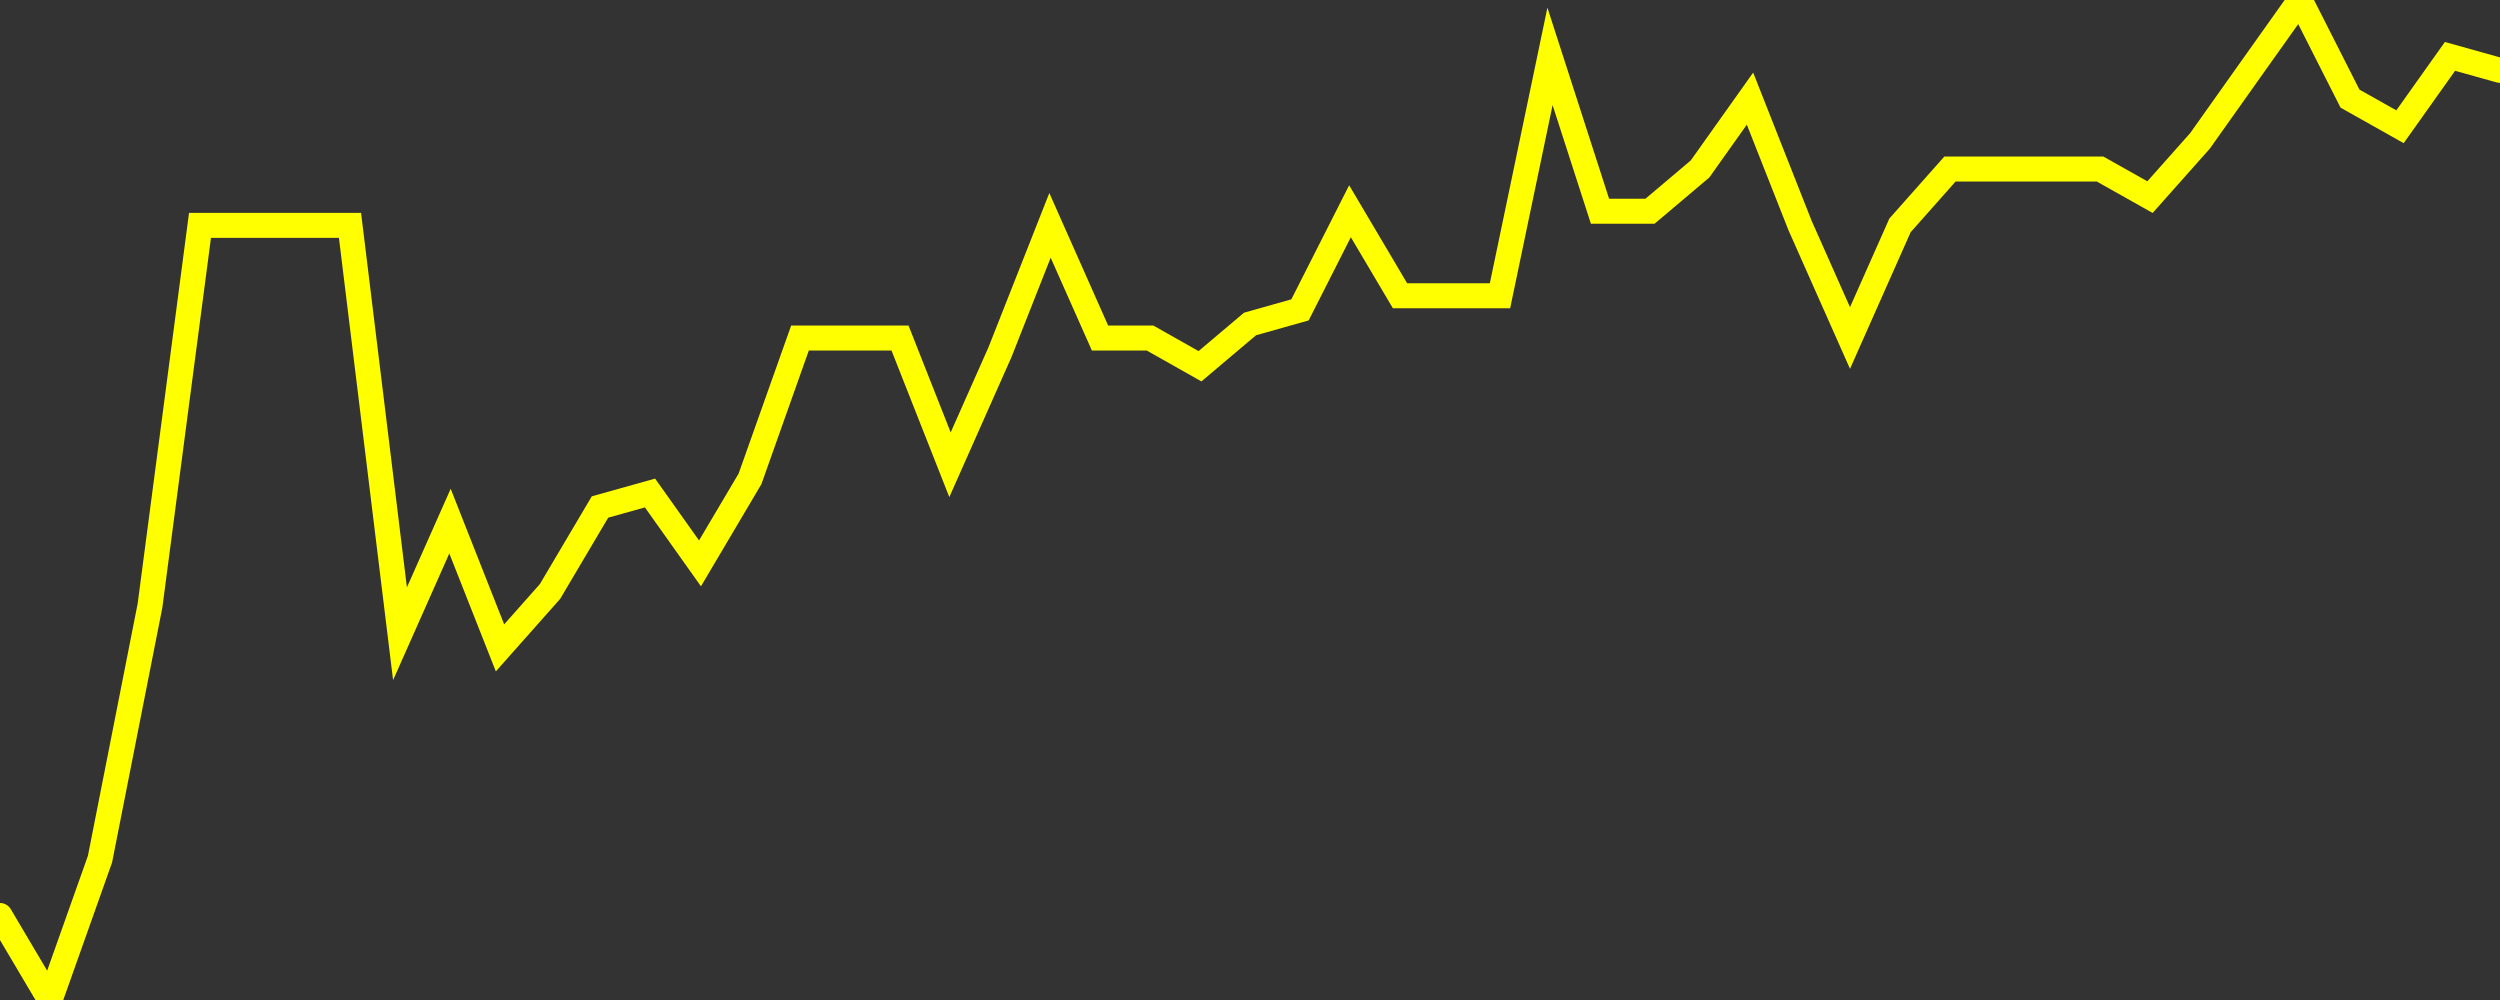 <?xml version="1.0" encoding="UTF-8" standalone="no"?>
<!DOCTYPE svg PUBLIC "-//W3C//DTD SVG 1.1//EN" "http://www.w3.org/Graphics/SVG/1.1/DTD/svg11.dtd">
<svg xmlns:xlink="http://www.w3.org/1999/xlink" viewBox="0 0 200 80" height="80px" version="1.1" width="200px" x="0px" y="0px" xmlns="http://www.w3.org/2000/svg">
  <rect x="0" y="0" width="200" height="80" fill="#333333" stroke="none"/>
  <defs>
    <clipPath id="clip-1746851042">
      <rect height="80" width="200" x="0" y="0"/>
    </clipPath>
  </defs>
  <style>

  .path {
  }
  
  @keyframes dash {
    from {
      stroke-dashoffset: 3000;
    }
    to {
      stroke-dashoffset: 4000;
    }
  }
  </style>
  <rect height="80" style="fill:rgb(255,255,255);fill-opacity:0;stroke:none;" width="200" x="0" y="0"/>
  <rect height="80" style="fill:rgb(255,255,255);fill-opacity:0;stroke:none;" width="200" x="0" y="0"/>
  <polyline  class="path" style="fill:none;stroke:rgb(255,255,0);stroke-width:2;stroke-miterlimit:10;stroke-linecap:round;" points = "0,73.24 4,80 8,68.73 12,48.45 16,18.03 20,18.03 24,18.03 28,18.03 32,50.7 36,41.69 40,51.83 44,47.32 48,40.56 52,39.44 56,45.07 60,38.31 64,27.04 68,27.04 72,27.04 76,37.18 80,28.17 84,18.03 88,27.04 92,27.04 96,29.3 100,25.92 104,24.79 108,16.9 112,23.66 116,23.66 120,23.66 124,4.51 128,16.9 132,16.9 136,13.52 140,7.89 144,18.03 148,27.04 152,18.03 156,13.52 160,13.52 164,13.52 168,13.52 172,15.77 176,11.27 180,5.63 184,0 188,7.89 192,10.14 196,4.51 200,5.63"/>

  <!--Generated in 0.023828983306885s @ 1746799388 - ADWHIT.com -->
  <!-- 
  minVal: 0.2839
  maxVal: 0.291
  -->
</svg>